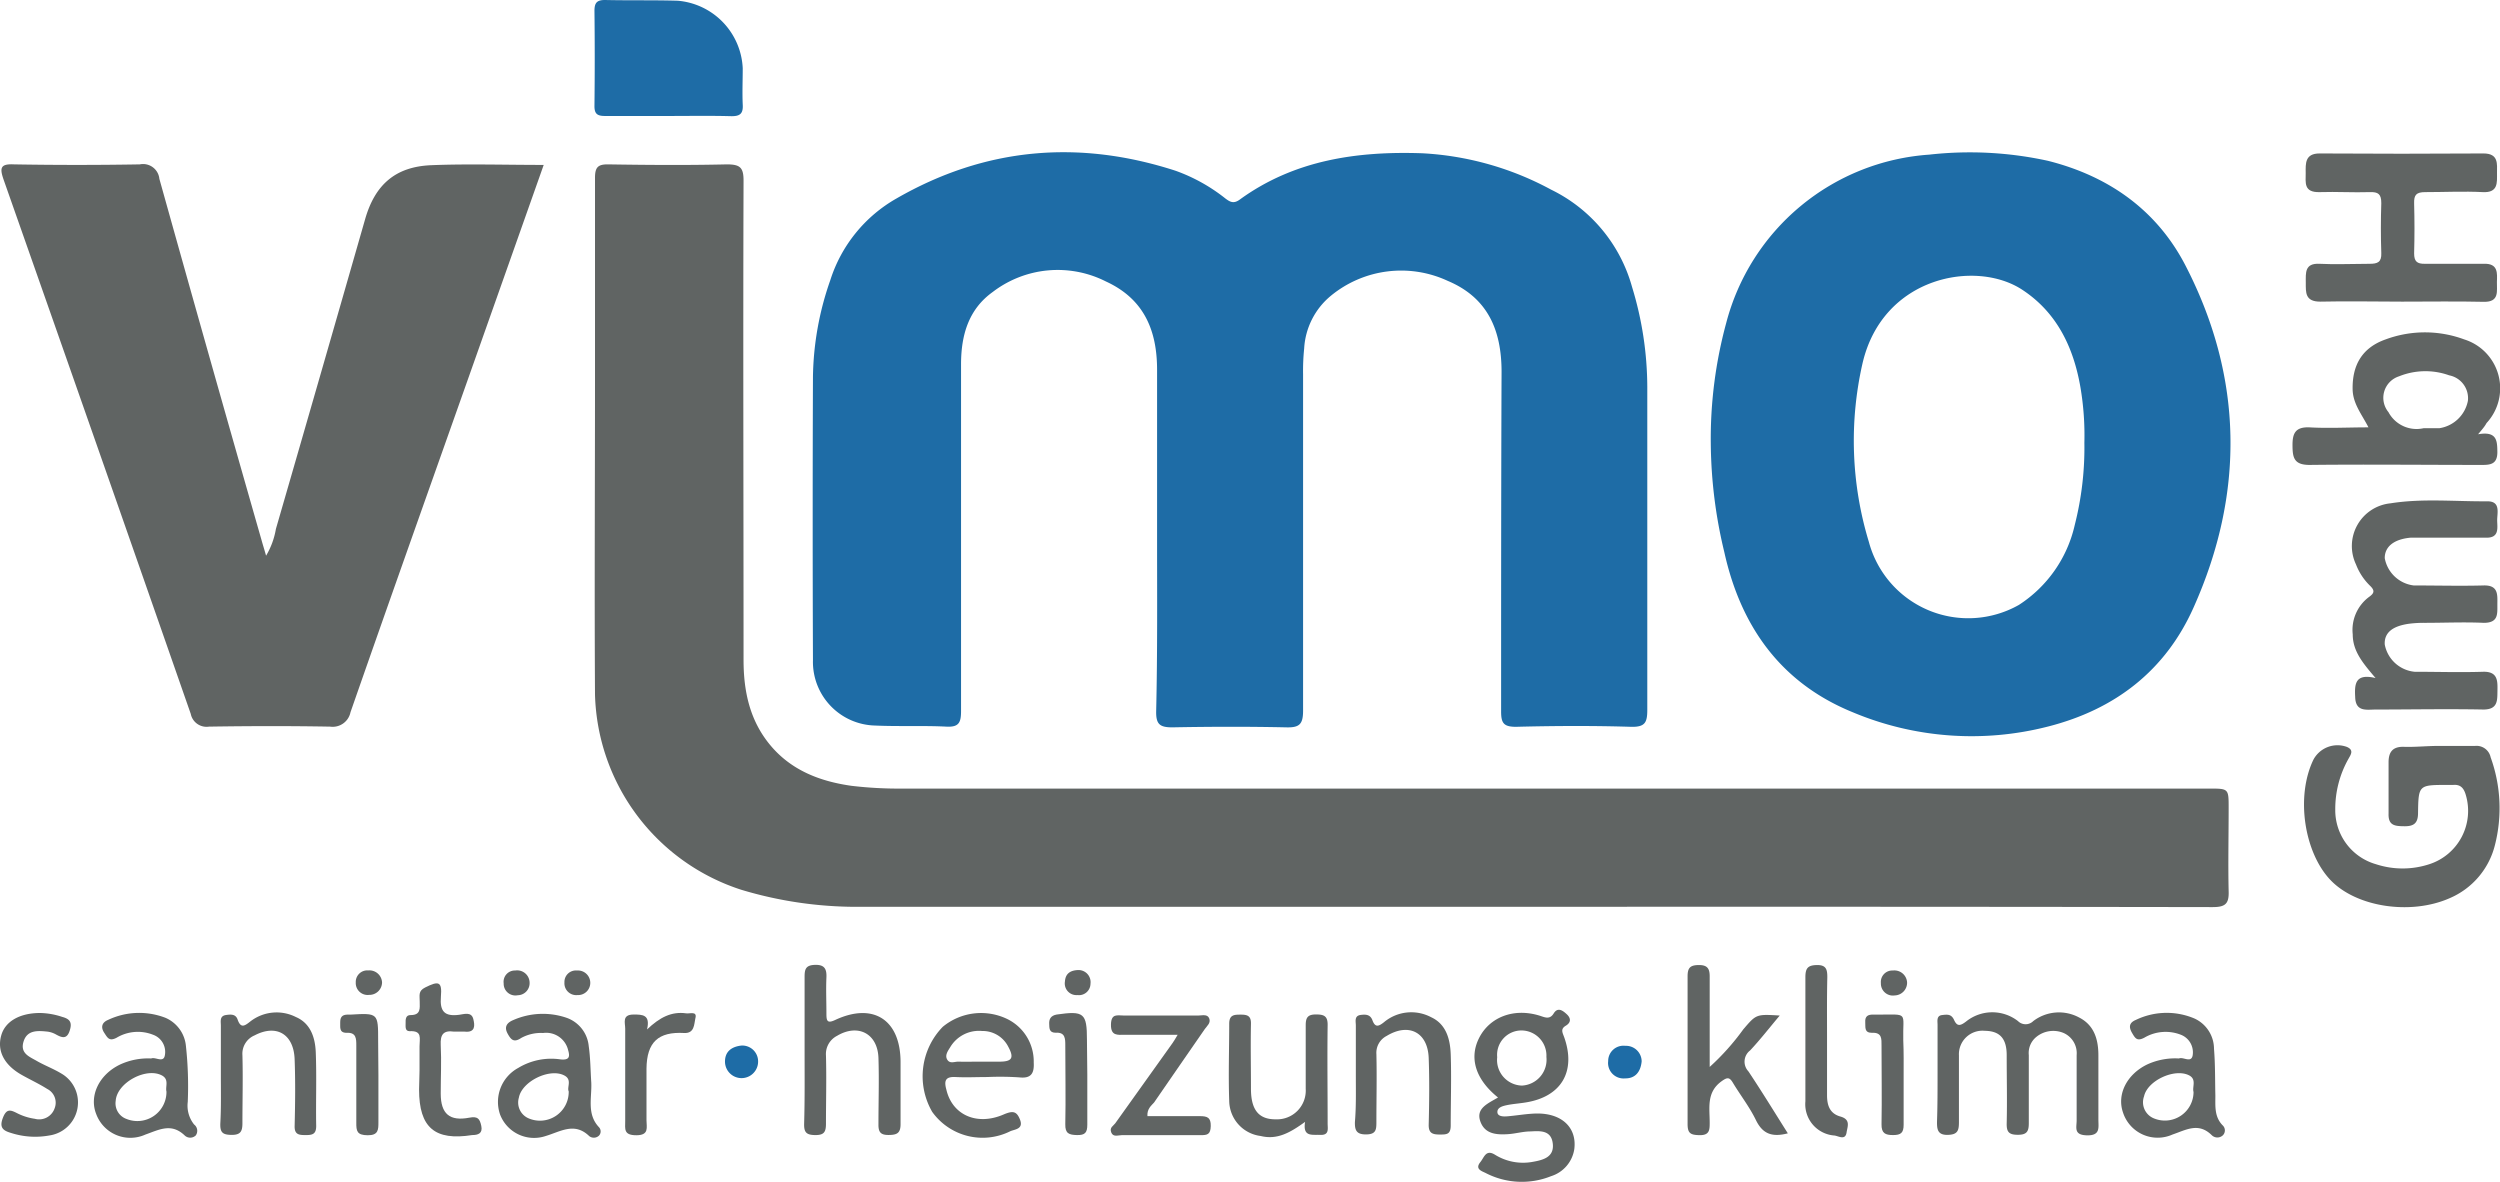<svg xmlns="http://www.w3.org/2000/svg" viewBox="0 0 274.83 129.95"><defs><style>.cls-1{fill:#1e6ca6;}.cls-2{fill:#606463;}</style></defs><g id="Layer_2" data-name="Layer 2"><g id="Layer_1-2" data-name="Layer 1"><path class="cls-1" d="M127.2,58.81c0-6.05,0-12.1,0-18.16,0-4.39-1.48-7.81-5.63-9.71a11.74,11.74,0,0,0-12.44,1.16c-2.68,1.92-3.47,4.78-3.48,7.91,0,5.94,0,11.88,0,17.83,0,6.77,0,13.55,0,20.32,0,1.24-.21,1.8-1.62,1.72-2.61-.13-5.22,0-7.83-.12a7,7,0,0,1-6.83-7.18q-.06-15.58,0-31.16a33.29,33.29,0,0,1,1.9-10.6,15.85,15.85,0,0,1,7.28-9c9.75-5.61,20-6.5,30.65-3.06a19.12,19.12,0,0,1,5.51,3.06c.53.4.92.6,1.58.12,6-4.36,12.92-5.34,20.08-5.09a33.39,33.39,0,0,1,14.15,4,16.91,16.91,0,0,1,8.89,10.68,37.89,37.89,0,0,1,1.68,11q0,17.74,0,35.48c0,1.38-.21,1.93-1.78,1.89-4.21-.13-8.44-.11-12.66,0-1.37,0-1.63-.43-1.63-1.69,0-12.44,0-24.89.05-37.33,0-4.59-1.52-8.15-5.91-10a12.16,12.16,0,0,0-12.86,1.64,8.09,8.09,0,0,0-2.93,5.79,24.17,24.17,0,0,0-.12,2.83c0,12.33,0,24.66,0,37,0,1.51-.43,1.86-1.87,1.82-4.16-.09-8.33-.08-12.5,0-1.36,0-1.8-.32-1.78-1.74C127.25,71.7,127.2,65.26,127.2,58.81Z"/><path class="cls-2" d="M167.79,99.69H94.3a44,44,0,0,1-12.79-1.87,23.21,23.21,0,0,1-16.1-21.45c-.07-11.56,0-23.11,0-34.66,0-7.39,0-14.77,0-22.16,0-1.18.33-1.5,1.49-1.48,4.33.07,8.67.1,13,0,1.46,0,1.85.34,1.84,1.82-.06,17.55,0,35.1,0,52.65,0,3.48.69,6.72,3,9.45s5.46,3.92,8.89,4.4a44.28,44.28,0,0,0,5.65.3H242.86c2.14,0,2.14,0,2.14,2.13,0,3.05-.07,6.11,0,9.16.05,1.41-.4,1.74-1.77,1.74Q205.53,99.66,167.79,99.69Z"/><path class="cls-1" d="M188.07,48.76a48.49,48.49,0,0,1,1.69-13.23A24.83,24.83,0,0,1,212.08,17a40.07,40.07,0,0,1,13.06.68c6.71,1.69,12,5.45,15.14,11.56,6.34,12.31,6.48,25,.86,37.55-3.09,6.93-8.62,11.2-16,13.08a33.74,33.74,0,0,1-21.51-1.59c-7.86-3.22-12.26-9.41-14.07-17.57A52.33,52.33,0,0,1,188.07,48.76Zm41.07-.09a31.52,31.52,0,0,0-.44-6.13c-.76-4.37-2.59-8.19-6.38-10.68-5.08-3.35-15.29-1.5-17.55,8a38.23,38.23,0,0,0,.68,19.72,11.31,11.31,0,0,0,16.49,6.92,14.17,14.17,0,0,0,6.14-8.78A34.5,34.5,0,0,0,229.14,48.67Z"/><path class="cls-2" d="M59.77,18.13,51.48,41.58C47.15,53.82,42.8,66.05,38.53,78.3a2,2,0,0,1-2.24,1.58c-4.44-.08-8.88-.07-13.32,0a1.77,1.77,0,0,1-2-1.4Q10.72,49.09.39,19.73C-.06,18.43.07,18,1.54,18.07q6.92.12,13.83,0a1.8,1.8,0,0,1,2.15,1.59q5.55,19.87,11.23,39.71c.14.51.3,1,.5,1.72a8.46,8.46,0,0,0,1.08-2.94q4.92-17,9.81-34.06c1.09-3.8,3.34-5.77,7.27-5.93S55.5,18.13,59.77,18.13Z"/><path class="cls-2" d="M261.15,74.54c-1.39-1.64-2.51-2.94-2.51-4.81a4.52,4.52,0,0,1,1.77-4.09c.63-.44.67-.73.12-1.26A6.5,6.5,0,0,1,259,62.05a4.72,4.72,0,0,1,3.8-6.72c3.53-.56,7.1-.19,10.65-.22,1.5,0,1.05,1.32,1.07,2.14s.23,1.89-1.22,1.86c-2.16,0-4.33,0-6.49,0-.61,0-1.23,0-1.83,0-1.83.17-2.83,1-2.82,2.25a3.69,3.69,0,0,0,3.18,3c2.56,0,5.11.07,7.66,0,1.7-.06,1.54,1.07,1.54,2.11s.11,2-1.49,2c-2.16-.1-4.33,0-6.49,0a13.09,13.09,0,0,0-1.66.09c-1.9.25-2.81,1-2.74,2.29a3.7,3.7,0,0,0,3.29,3c2.5,0,5,.08,7.49,0,1.65-.06,1.63,1,1.61,2.06S274.63,78,273,78c-3.94-.08-7.88,0-11.82,0-1,0-2.23.3-2.27-1.38C258.83,75.19,258.91,74,261.15,74.54Z"/><path class="cls-2" d="M268.09,82c1.33,0,2.66,0,4,0a1.58,1.58,0,0,1,1.71,1.25,16.42,16.42,0,0,1,.47,9.66,8.6,8.6,0,0,1-5,5.84c-4.23,1.86-10.2,1-13.07-2s-3.86-9.14-1.88-13.24a3,3,0,0,1,3.65-1.41c.86.35.44.88.19,1.34A11.21,11.21,0,0,0,256.72,89a6.17,6.17,0,0,0,4.46,6,9.41,9.41,0,0,0,5.89,0,6.16,6.16,0,0,0,4-7.61c-.21-.73-.57-1.18-1.4-1.1-.22,0-.44,0-.66,0-3.1,0-3.15,0-3.19,3.09,0,1.12-.47,1.46-1.49,1.45s-1.79-.05-1.75-1.37c0-1.88,0-3.77,0-5.66,0-1.17.49-1.74,1.7-1.7S266.81,82,268.09,82Z"/><path class="cls-2" d="M264.07,33.16c-3,0-6-.07-9,0-1.67,0-1.59-1-1.59-2.08S253.34,28.91,255,29s3.66,0,5.49,0c.88,0,1.33-.17,1.29-1.18q-.09-2.74,0-5.49c0-1-.34-1.24-1.26-1.21-1.83.06-3.66-.06-5.49,0s-1.55-1.08-1.56-2.1-.1-2.16,1.54-2.15q9,.06,18,0c1.69,0,1.49,1.16,1.49,2.17s.15,2.17-1.56,2.08c-2.1-.11-4.22,0-6.32,0-1,0-1.26.31-1.23,1.25.05,1.82.05,3.66,0,5.49,0,.88.32,1.15,1.17,1.14,2.16,0,4.33,0,6.49,0,1.6-.06,1.47,1.05,1.44,2s.32,2.22-1.44,2.18C270.06,33.11,267.07,33.16,264.07,33.16Z"/><path class="cls-1" d="M73.51,12.75c-2.33,0-4.66,0-7,0-.85,0-1.17-.23-1.16-1.12q.06-5.23,0-10.47C65.36.32,65.61,0,66.5,0c2.65.06,5.32,0,8,.08A7.81,7.81,0,0,1,81.65,7.5c0,1.33-.06,2.66,0,4,.07,1.07-.38,1.3-1.35,1.27C78.05,12.71,75.78,12.75,73.51,12.75Z"/><path class="cls-2" d="M272.42,47.74c2.11-.37,2.1.75,2.12,1.95,0,1.38-.79,1.43-1.84,1.42-6.27,0-12.53-.07-18.8,0-1.72,0-1.87-.8-1.88-2.13s.3-2.06,1.86-2c2.09.12,4.19,0,6.49,0-.73-1.43-1.7-2.58-1.74-4.15-.06-2.72,1.07-4.62,3.63-5.52a12.44,12.44,0,0,1,8.63,0,5.63,5.63,0,0,1,2.46,9.2C273.15,46.88,272.94,47.12,272.42,47.74Zm-6-.67h1.77a3.77,3.77,0,0,0,3.11-3,2.56,2.56,0,0,0-2.06-2.81,7.75,7.75,0,0,0-5.51.11,2.48,2.48,0,0,0-1.16,3.94A3.5,3.5,0,0,0,266.45,47.07Z"/><path class="cls-2" d="M213,118c0-1.77,0-3.55,0-5.33,0-.41-.14-1,.48-1.08s1-.1,1.3.46c.34.8.68.76,1.34.26a4.6,4.6,0,0,1,5.72-.06,1.19,1.19,0,0,0,1.68,0,4.66,4.66,0,0,1,5.05-.39c1.67.85,2.12,2.45,2.11,4.22v7c0,.87.24,1.76-1.25,1.73s-1.14-.85-1.14-1.65c0-2.38,0-4.77,0-7.16a2.43,2.43,0,0,0-1.43-2.44,2.94,2.94,0,0,0-3,.43,2.27,2.27,0,0,0-.83,2c0,2.5,0,5,0,7.49,0,.92-.23,1.27-1.21,1.27s-1.24-.32-1.22-1.25c.06-2.5,0-5,0-7.5,0-1.84-.76-2.66-2.4-2.68a2.59,2.59,0,0,0-2.85,2.71c0,2.44,0,4.89,0,7.33,0,.93-.14,1.38-1.25,1.4s-1.17-.64-1.16-1.47C213,121.56,213,119.78,213,118Z"/><path class="cls-2" d="M164.68,120.65c-2.49-2-3.21-4.37-2.05-6.6s3.76-3.26,6.58-2.41c.59.18,1.14.5,1.59-.23s1-.32,1.44.09.51.89-.11,1.26-.35.77-.17,1.28c1.32,3.75-.32,6.52-4.21,7.15-.71.12-1.43.16-2.14.31-.41.09-1,.24-1,.74s.65.52,1.09.48c1.1-.09,2.2-.3,3.31-.31,2.71,0,4.34,1.56,4.06,3.89a3.7,3.7,0,0,1-2.56,3,8.63,8.63,0,0,1-7.23-.37c-.48-.22-1.13-.45-.54-1.18.42-.51.6-1.44,1.62-.8a5.84,5.84,0,0,0,4.16.77c1.12-.2,2.35-.51,2.18-2s-1.38-1.4-2.45-1.34c-.83,0-1.65.25-2.47.3-1.26.08-2.56,0-3.05-1.42S163.55,121.32,164.68,120.65Zm2.59-7.37a2.68,2.68,0,0,0-2.68,2.94,2.81,2.81,0,0,0,2.72,3.12,2.85,2.85,0,0,0,2.69-3.15A2.76,2.76,0,0,0,167.27,113.28Z"/><path class="cls-2" d="M88.45,115.4c0-2.67,0-5.33,0-8,0-.84.11-1.3,1.15-1.33s1.29.45,1.25,1.38c-.06,1.33,0,2.66,0,4,0,.78.09,1.1,1,.66,4.17-1.93,7.15,0,7.15,4.66,0,2.28,0,4.55,0,6.82,0,1-.42,1.17-1.29,1.18s-1.15-.28-1.14-1.15c0-2.44.08-4.88,0-7.32-.09-2.68-2.25-3.8-4.55-2.43a2.25,2.25,0,0,0-1.22,2.17c.07,2.5,0,5,0,7.49,0,.9-.2,1.26-1.18,1.25s-1.24-.3-1.22-1.24C88.48,120.83,88.45,118.11,88.45,115.4Z"/><path class="cls-2" d="M196.54,124.59c-1.81.47-2.8,0-3.51-1.46s-1.7-2.72-2.53-4.1c-.39-.66-.65-.59-1.25-.16-1.67,1.21-1.3,2.91-1.3,4.54,0,.77,0,1.39-1.08,1.38s-1.36-.23-1.35-1.3c0-5.38,0-10.76,0-16.15,0-.93.27-1.24,1.22-1.25s1.22.38,1.21,1.28c0,3.2,0,6.39,0,9.92a26.46,26.46,0,0,0,3.7-4.14c1.42-1.65,1.4-1.67,4-1.51-1.17,1.39-2.16,2.67-3.26,3.84a1.55,1.55,0,0,0-.19,2.29C193.69,120,195.05,122.23,196.54,124.59Z"/><path class="cls-2" d="M65,119c.08,1.67-.52,3.47.85,4.92a.68.68,0,0,1,0,.92.82.82,0,0,1-1.08.05c-1.62-1.56-3.15-.49-4.8,0a4,4,0,0,1-5-2.38,4.25,4.25,0,0,1,2-5.11,7,7,0,0,1,4.64-.94c1,.11,1.05-.31.85-1a2.48,2.48,0,0,0-2.76-1.9,4.48,4.48,0,0,0-2.41.55c-.78.52-1.1.23-1.49-.49s-.1-1.18.62-1.48a8.07,8.07,0,0,1,5.84-.26A3.66,3.66,0,0,1,64.72,115C64.91,116.32,64.91,117.65,65,119Zm-2.47,1c-.25-.45.41-1.3-.49-1.77-1.6-.85-4.67.64-5,2.44a1.89,1.89,0,0,0,1,2.24A3.16,3.16,0,0,0,62.52,120Z"/><path class="cls-2" d="M239.54,116.36c.45-.21,1.33.53,1.5-.32a2.07,2.07,0,0,0-1.3-2.29,4.6,4.6,0,0,0-4,.32c-.8.42-1,.1-1.36-.52s-.35-1.11.42-1.43a7.81,7.81,0,0,1,6.45-.15,3.68,3.68,0,0,1,2.14,3.33c.14,1.71.11,3.44.15,5.16,0,1.15-.12,2.34.83,3.28a.76.76,0,0,1,0,1.06.88.88,0,0,1-1.22,0c-1.46-1.44-2.79-.6-4.32-.08a4,4,0,0,1-5.44-2.41c-.7-2,.41-4.2,2.65-5.29A7.35,7.35,0,0,1,239.54,116.36Zm1.6,3.68c-.17-.56.38-1.4-.52-1.84-1.59-.78-4.55.6-4.92,2.32a1.91,1.91,0,0,0,1,2.39A3.15,3.15,0,0,0,241.14,120Z"/><path class="cls-2" d="M16.62,116.36c.46-.2,1.34.52,1.5-.33a2,2,0,0,0-1.3-2.28,4.54,4.54,0,0,0-4,.33c-.82.43-1,0-1.36-.54s-.34-1.1.42-1.42a8,8,0,0,1,6.31-.23A3.75,3.75,0,0,1,20.44,115a40.57,40.57,0,0,1,.2,6.14,3.31,3.31,0,0,0,.7,2.48.87.87,0,0,1,.18,1.2.88.88,0,0,1-1.22,0c-1.46-1.39-2.78-.64-4.33-.09a4,4,0,0,1-5.39-2.25c-.8-2,.29-4.32,2.59-5.44A7.31,7.31,0,0,1,16.62,116.36ZM18.3,120c-.14-.54.3-1.29-.44-1.74-1.72-1-5,.74-5.14,2.75a1.82,1.82,0,0,0,1.19,2A3.2,3.2,0,0,0,18.3,120Z"/><path class="cls-2" d="M108.54,118.4c-1.17,0-2.34.06-3.5,0s-1.26.46-1,1.4c.65,2.78,3.37,4,6.33,2.7,1-.42,1.4-.33,1.76.58.41,1.06-.58,1.06-1.07,1.28a6.81,6.81,0,0,1-8.58-2.13,7.79,7.79,0,0,1,1.16-9.35,6.61,6.61,0,0,1,7-.9,5.19,5.19,0,0,1,3,4.82c.06,1.11-.22,1.79-1.57,1.64A31.24,31.24,0,0,0,108.54,118.4Zm-.83-1.69c.72,0,1.44,0,2.16,0,1.41,0,1.64-.42.95-1.68a3.15,3.15,0,0,0-2.85-1.69,3.67,3.67,0,0,0-3.51,1.78c-.26.42-.62.9-.32,1.38s.82.19,1.24.21C106.15,116.73,106.93,116.71,107.71,116.71Z"/><path class="cls-2" d="M143.47,123.33c-1.66,1.2-3.08,2-4.89,1.55a3.94,3.94,0,0,1-3.45-3.86c-.1-2.82,0-5.65,0-8.48,0-1,.57-1,1.28-1s1.13.13,1.11,1c-.05,2.38,0,4.77,0,7.15s.9,3.38,2.75,3.36a3.16,3.16,0,0,0,3.27-3.35c0-2.33,0-4.66,0-7,0-.85.24-1.18,1.13-1.18s1.3.18,1.28,1.19c-.05,3.6,0,7.2,0,10.81,0,.57.2,1.29-.82,1.24C144.21,124.72,143.2,125,143.47,123.33Z"/><path class="cls-2" d="M24.28,118.07c0-1.77,0-3.55,0-5.32,0-.47-.16-1.07.58-1.17.5-.07,1.05-.12,1.26.5.35,1,.77.71,1.4.21a4.7,4.7,0,0,1,5-.49c1.62.69,2.12,2.26,2.19,3.83.11,2.71,0,5.43.05,8.15,0,.86-.37,1-1.1,1s-1.3,0-1.27-1c.06-2.43.09-4.88,0-7.31-.09-2.79-2-3.91-4.4-2.65A2.19,2.19,0,0,0,26.65,116c.07,2.49,0,5,0,7.48,0,.9-.21,1.29-1.2,1.28s-1.26-.28-1.23-1.24C24.32,121.73,24.28,119.9,24.28,118.07Z"/><path class="cls-2" d="M149.05,118.23c0-1.83,0-3.66,0-5.49,0-.46-.2-1.08.56-1.17.51-.06,1-.06,1.25.55.3.86.68.74,1.3.24a4.67,4.67,0,0,1,5.18-.53c1.64.76,2.08,2.41,2.14,4.06.09,2.61,0,5.22,0,7.83,0,1-.44,1-1.21,1s-1.23-.13-1.21-1.08c.06-2.44.09-4.89,0-7.33-.1-2.84-2.2-3.9-4.62-2.43a2.08,2.08,0,0,0-1.13,2c.06,2.5,0,5,0,7.5,0,.83-.06,1.32-1.13,1.33s-1.26-.47-1.23-1.39C149.09,121.68,149.05,120,149.05,118.23Z"/><path class="cls-2" d="M126.14,122.7c1.93,0,3.85,0,5.77,0,.81,0,1.21.15,1.19,1.09s-.39,1-1.11,1c-2.89,0-5.78,0-8.67,0-.39,0-.95.25-1.16-.3s.23-.71.44-1q3.15-4.41,6.29-8.81c.16-.21.28-.44.57-.92h-5.81c-.79,0-1.54.14-1.52-1.12s.71-1,1.43-1h8.17c.42,0,1-.19,1.2.31s-.23.82-.48,1.17c-1.86,2.7-3.73,5.38-5.58,8.08C126.57,121.54,126.08,121.9,126.14,122.7Z"/><path class="cls-2" d="M46.12,117.7c0-.89,0-1.78,0-2.67s.33-1.74-1.09-1.67c-.54,0-.43-.54-.44-.91s0-.87.55-.86c1.15,0,1-.77,1-1.48s-.18-1.16.59-1.55c1.51-.76,1.88-.66,1.74,1s.43,2.2,2,2c.51-.06,1.35-.38,1.56.46.17.67.26,1.52-.94,1.39-.39,0-.79,0-1.17,0-1.18-.17-1.53.32-1.47,1.48.09,1.77,0,3.55,0,5.33,0,2.25,1,3.06,3.14,2.65.91-.17,1.15.09,1.32.91s-.35,1-1,1c-4.1.65-5.84-.81-5.84-5Z"/><path class="cls-2" d="M4.39,111.36a8.11,8.11,0,0,1,2.45.43c.87.23,1.12.63.81,1.55s-.84.74-1.48.39a2.57,2.57,0,0,0-.93-.32c-1.07-.11-2.25-.21-2.65,1.09s.64,1.66,1.45,2.13,1.81.85,2.66,1.36a3.67,3.67,0,0,1-1.25,6.83,8.65,8.65,0,0,1-4.26-.28c-.88-.26-1.28-.6-.87-1.66s.86-.86,1.61-.48a6.21,6.21,0,0,0,1.89.59A1.8,1.8,0,0,0,6,121.85a1.69,1.69,0,0,0-.81-2.14c-.88-.56-1.84-1-2.76-1.52C.47,117.1-.34,115.55.13,113.85.54,112.32,2.11,111.37,4.39,111.36Z"/><path class="cls-2" d="M200.85,113.93c0,2.16,0,4.32,0,6.48,0,1.07.28,2,1.46,2.33s.78,1.12.69,1.74c-.13.91-.86.42-1.33.35a3.45,3.45,0,0,1-3.2-3.76c0-4.55,0-9.09,0-13.64,0-1,.27-1.33,1.3-1.34s1.11.56,1.11,1.35C200.83,109.6,200.85,111.76,200.85,113.93Z"/><path class="cls-2" d="M71.13,113.17c1.4-1.33,2.69-2,4.31-1.77.39.06,1.24-.29,1,.56-.14.62-.08,1.66-1.23,1.6-2.84-.16-4.11,1-4.14,3.93,0,1.89,0,3.77,0,5.66,0,.77.32,1.65-1.11,1.65s-1.23-.69-1.23-1.57c0-3.38,0-6.76,0-10.15,0-.63-.37-1.53.88-1.55C70.66,111.52,71.51,111.55,71.13,113.17Z"/><path class="cls-2" d="M41.6,118.21c0,1.71,0,3.42,0,5.14,0,.84,0,1.46-1.18,1.45s-1.26-.46-1.25-1.39c0-2.82,0-5.64,0-8.46,0-.76,0-1.47-1.06-1.41-.88,0-.68-.66-.71-1.18,0-.7.37-.84.94-.82h.16c3.07-.18,3.07-.18,3.07,2.85Z"/><path class="cls-2" d="M209.27,118.34c0,1.77,0,3.54,0,5.31,0,.89-.31,1.13-1.16,1.13s-1.29-.19-1.27-1.19c.05-2.87,0-5.75,0-8.63,0-.75.06-1.48-1.05-1.42-.88,0-.7-.63-.74-1.16-.05-.69.33-.87.92-.84h.33c3.63,0,2.85-.38,2.93,2.82C209.29,115.69,209.27,117,209.27,118.34Z"/><path class="cls-2" d="M119.53,118.15c0,1.83,0,3.66,0,5.49,0,.87-.25,1.16-1.13,1.14s-1.31-.17-1.29-1.18c.06-2.89,0-5.78,0-8.66,0-.76,0-1.48-1.06-1.41-.74,0-.69-.52-.71-1s.16-.88.82-1c3-.43,3.33-.17,3.33,2.79Z"/><path class="cls-1" d="M81.51,114.94a1.74,1.74,0,0,1,1.83,1.76,1.82,1.82,0,1,1-3.64,0C79.7,115.59,80.43,115.06,81.51,114.94Z"/><path class="cls-1" d="M180.47,116.69c-.12,1.2-.75,1.88-1.83,1.86a1.7,1.7,0,0,1-1.85-1.9,1.68,1.68,0,0,1,1.89-1.68A1.72,1.72,0,0,1,180.47,116.69Z"/><path class="cls-2" d="M58.22,108a1.33,1.33,0,0,1-1.31,1.41,1.29,1.29,0,0,1-1.54-1.31,1.24,1.24,0,0,1,1.27-1.41A1.37,1.37,0,0,1,58.22,108Z"/><path class="cls-2" d="M209.65,108a1.4,1.4,0,0,1-1.36,1.43,1.32,1.32,0,0,1-1.52-1.36,1.26,1.26,0,0,1,1.32-1.38A1.4,1.4,0,0,1,209.65,108Z"/><path class="cls-2" d="M64.89,108.08a1.34,1.34,0,0,1-1.41,1.31A1.3,1.3,0,0,1,62.05,108a1.26,1.26,0,0,1,1.38-1.31A1.36,1.36,0,0,1,64.89,108.08Z"/><path class="cls-2" d="M118.5,106.64a1.33,1.33,0,0,1,1.38,1.5,1.27,1.27,0,0,1-1.44,1.25,1.28,1.28,0,0,1-1.37-1.49C117.13,107,117.69,106.68,118.5,106.64Z"/><path class="cls-2" d="M42,108a1.39,1.39,0,0,1-1.42,1.37A1.31,1.31,0,0,1,39.11,108a1.27,1.27,0,0,1,1.38-1.32A1.39,1.39,0,0,1,42,108Z"/></g></g></svg>